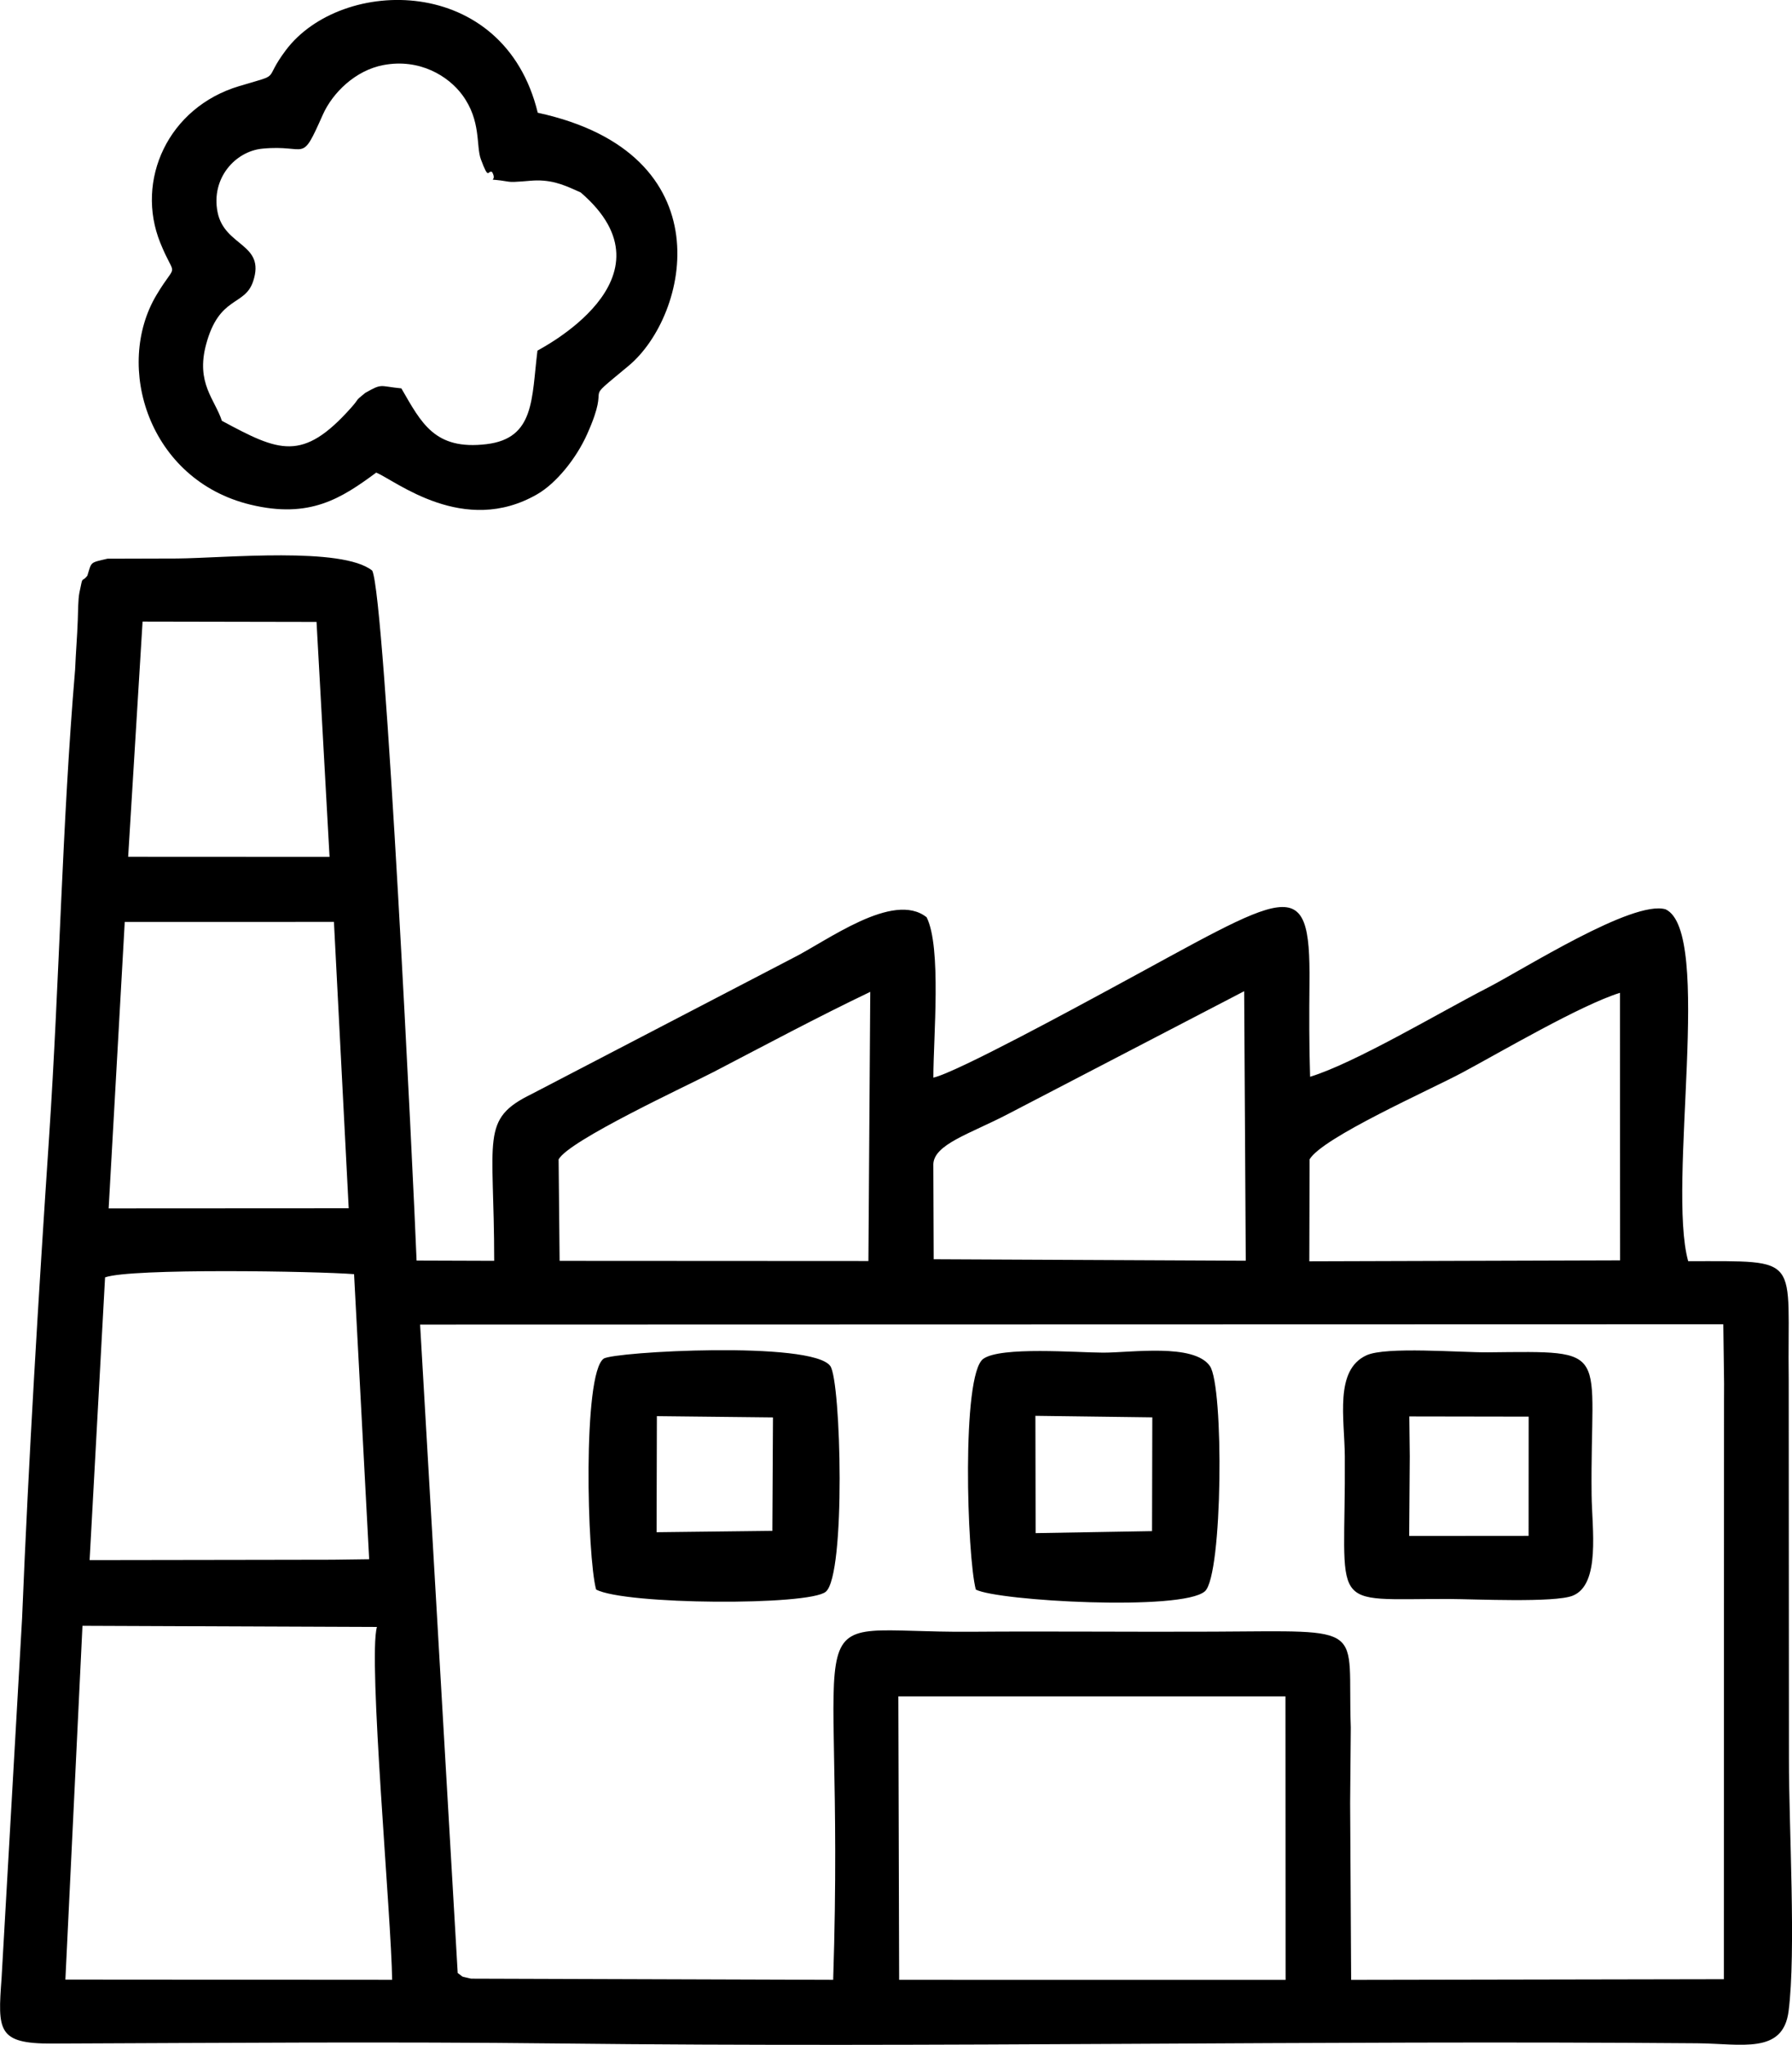 <?xml version="1.0" encoding="UTF-8"?> <svg xmlns="http://www.w3.org/2000/svg" xmlns:xlink="http://www.w3.org/1999/xlink" xmlns:xodm="http://www.corel.com/coreldraw/odm/2003" xml:space="preserve" width="114.936mm" height="131.109mm" version="1.1" style="shape-rendering:geometricPrecision; text-rendering:geometricPrecision; image-rendering:optimizeQuality; fill-rule:evenodd; clip-rule:evenodd" viewBox="0 0 550.91 628.43"> <defs> <style type="text/css"> .fil0 {fill:black} </style> </defs> <g id="Слой_x0020_1">  <path class="fil0" d="M276.17 521.33l119.02 0.01 0.04 87.13 -118.81 -0.01 -0.25 -87.14zm78 -50.78l-35.79 0.62 -0.07 -36.05 35.94 0.47 -0.08 34.97zm-116.73 -0.08l-35.59 0.42 0.09 -35.67 35.69 0.39 -0.19 34.86zm292.59 -45.28l-0.02 5.82 -0.05 177.25 -114.58 0.21 -0.31 -54.34 0.2 -23.26c-1.15,-31.86 6.02,-29.64 -42.37,-29.42 -24.79,0.12 -49.62,-0.16 -74.4,0.03 -57.03,0.43 -38.37,-15.14 -42.36,106.97l-111.32 -0.36c-3.74,-0.92 -1.9,-0.2 -4.11,-1.73l-11.56 -199.28 400.64 -0.1 0.24 18.2zm-378.75 -372.34c2.05,3.64 -3.22,1.58 5.14,2.99 1.69,0.28 6.34,-0.37 8.56,-0.39 5.8,-0.06 9.54,1.95 13.52,3.68 30.89,26.49 -13.17,48.42 -13.27,48.63 -1.84,14.76 -0.77,26.95 -15.65,28.74 -15.95,1.91 -20,-6.45 -26.19,-17.14 -6.88,-0.67 -5.74,-1.64 -11.08,1.37 -3.54,2.85 -1.49,1.33 -4.33,4.53 -15.01,16.88 -22.22,13.51 -39.77,4.06 -2.16,-6.62 -8.03,-11.57 -4.86,-23.43 4.04,-15.12 11.88,-11.69 14.46,-19.4 3.93,-11.75 -8.82,-10.59 -10.93,-21.33 -2.04,-10.38 5.44,-18.65 13.74,-19.47 14.11,-1.39 11.75,5.02 18.62,-10.43 2.97,-6.69 9.98,-13.65 18.65,-15.27 11.18,-2.1 19.96,3.44 24.18,9.12 5.95,8.01 4.22,15.69 5.77,19.86 2.53,6.82 2.04,3.17 3.44,3.89zm-96.84 118.79l-21.4 0.06c-5.47,1.29 -4.83,0.84 -6.18,5.21 -1.95,2.49 -1.24,-0.63 -2.44,5.19 -0.43,2.07 -0.43,6.24 -0.51,8.48 -0.2,5.4 -0.59,9.7 -0.82,15.21 -4.01,47.37 -4.81,95.87 -8,143.67 -3.28,49.14 -6.29,98.67 -8.3,147.87l-6.31 110.64c-1.18,16.11 -1.32,20.13 15.54,20.07 51.72,-0.2 103.99,-0.62 155.67,-0.03 117.03,1.34 233.77,-1.02 350.02,-0.06 13.69,0.11 26.44,3.48 28.15,-9.86 2.34,-18.23 0.07,-57.02 0.11,-77.49l-0.07 -116.67c-0.52,-38.28 4.63,-36.3 -30.91,-36.34 -6.54,-23.51 7.75,-101.21 -6.93,-108.13 -10.1,-2.97 -43.6,18.4 -54.85,24.17 -14.27,7.32 -40.62,23.06 -54.45,27.29 -0.3,-9.51 -0.29,-19.24 -0.19,-28.75 0.37,-34.88 -6.36,-27.91 -61.58,1.92 -8.46,4.57 -47.14,25.64 -54.05,27.09 -0.01,-12.17 2.56,-40.08 -2.07,-49.28 -10.3,-8.17 -30.69,7.36 -41.36,12.66l-80.06 41.66c-15.9,7.77 -11.52,13.21 -11.52,51.26l-23.86 -0.08c-0.97,-24.88 -9.65,-203.95 -13.63,-212.03 -9.21,-7.43 -45.35,-3.86 -59.99,-3.73zm-29.09 328.01l90.53 0.36c-2.81,9.58 4.48,89.8 4.67,108.44l-100.45 -0.07 5.25 -108.73zm76.91 -20.31l-22.29 0.04 -52.42 0.08 4.75 -86.89c7.85,-2.87 65.1,-1.9 76.55,-0.99l4.64 87.61 -11.23 0.15zm81 9.16c8.84,4.73 65.46,5.02 70.61,0.68 6.2,-5.22 4.69,-64.74 1.39,-69.36 -5.59,-7.81 -66.69,-4.41 -69.68,-2.27 -6.52,4.66 -5.08,60.94 -2.32,70.95zm116.73 0.01c6.69,3.52 63.45,6.7 70.43,0.53 5.49,-4.86 5.88,-63.06 1.52,-69.24 -4.97,-7.04 -24.14,-4.08 -32.84,-4.1 -8.03,-0.02 -31.43,-1.95 -36.81,1.9 -6.78,4.85 -5,60.7 -2.3,70.91zm133.27 -53.2l36.69 0.06 -0.02 36.64 -36.71 0.03 0.18 -24.43 -0.14 -12.3zm-13.18 -18.79c-9.88,4.56 -6.73,19.37 -6.65,31.08 0.33,48.39 -6,43.68 32.18,43.81 7.62,0.03 32.29,1.21 37.87,-1.01 8.64,-3.44 5.93,-20.71 5.82,-30.96 -0.51,-45.47 6.93,-44.22 -31.85,-43.84 -8.53,0.08 -31.4,-1.84 -37.37,0.92zm-304.4 -271.27c6.01,2.5 26.91,19.66 49.46,6.65 5.82,-3.35 11.98,-10.92 15.36,-18.47 8,-17.85 -2.68,-8.16 12.75,-21.01 18.52,-15.41 29.84,-65.23 -27.93,-77.77 -10.39,-42.8 -60.37,-41.91 -77.44,-19.23 -7.37,9.8 -0.74,6.99 -14.32,11.04 -21.94,6.54 -32.03,29.03 -24.28,48.18 4.73,11.69 5.34,5.14 -1.15,15.98 -13.13,21.92 -2.45,56.9 28.84,64.47 18.26,4.42 27.97,-1.93 38.71,-9.86zm56.06 211.05c3.12,-5.81 39.87,-22.82 47.56,-26.82 16.27,-8.46 31.58,-16.68 48.24,-24.66l-0.57 82.72 -94.93 -0.05 -0.31 -31.19zm230.86 0c3.91,-6.7 37.13,-21.41 46.83,-26.6 11.87,-6.35 36.53,-20.84 48.59,-24.58l0.04 82.22 -95.54 0.29 0.08 -31.33zm-115.68 1.69c0,-6.31 11.33,-9.53 23.02,-15.65l72.55 -37.72 0.49 82.83 -95.94 -0.45 -0.11 -29.01zm-248.56 -74.66l64.3 -0.01 4.54 88.01 -73.8 0.04 4.95 -88.04zm5.46 -92.3l53.49 0.1 4 72.21 -61.91 -0.03 4.43 -72.28z"></path> </g> </svg> 